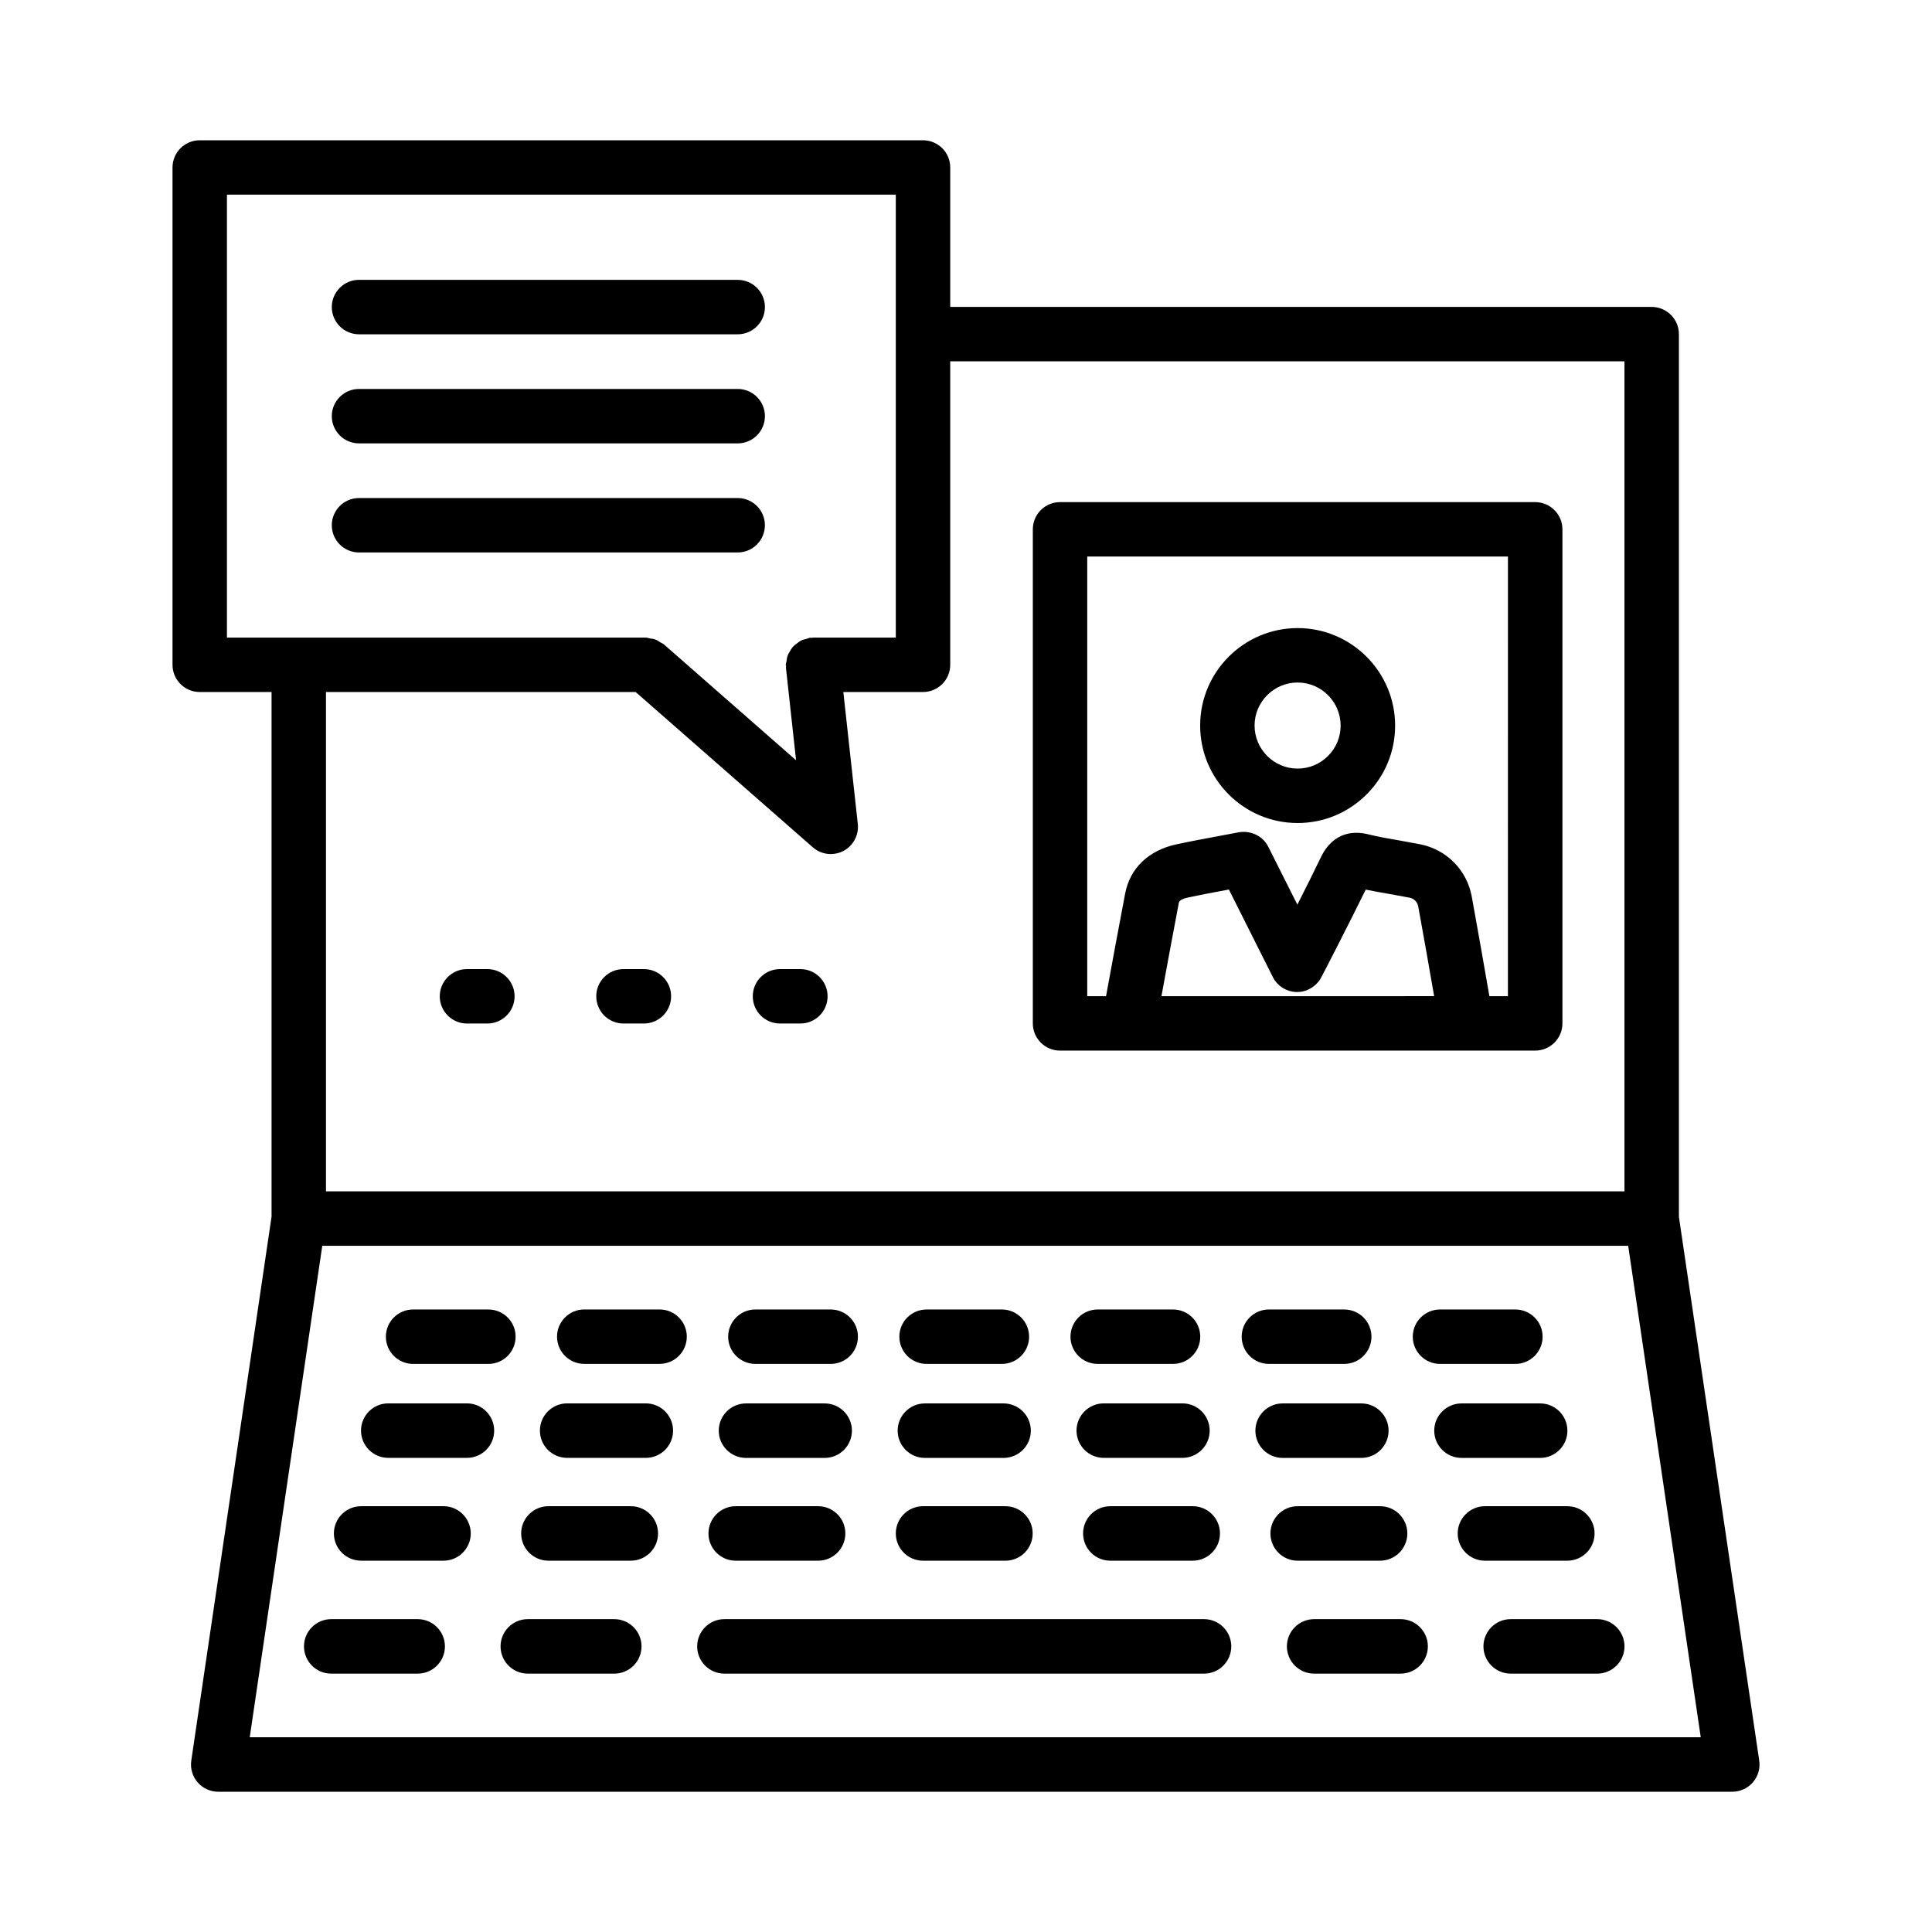 <?xml version="1.0" encoding="UTF-8"?>
<!-- Uploaded to: SVG Repo, www.svgrepo.com, Generator: SVG Repo Mixer Tools -->
<svg fill="#000000" width="800px" height="800px" version="1.1" viewBox="144 144 512 512" xmlns="http://www.w3.org/2000/svg">
 <g>
  <path d="m588.93 466.48v-233.93c0-3.981-3.242-7.211-7.219-7.211h-185.89v-36.957c0-3.981-3.231-7.211-7.211-7.211h-191.68c-3.981 0-7.211 3.231-7.211 7.211v131.8c0 3.981 3.231 7.211 7.211 7.211h19.035v139.03l-21.27 144.13c-0.309 2.078 0.301 4.191 1.672 5.777 1.375 1.586 3.363 2.5 5.461 2.5h401.25c2.098 0 4.086-0.918 5.461-2.5 1.375-1.586 1.988-3.699 1.672-5.777zm-193.11-146.3v-80.426h178.68v219.97l-344.11-0.004v-132.33h82.062l46.953 41.156c1.348 1.18 3.047 1.789 4.754 1.789 1.137 0 2.281-0.266 3.328-0.809 2.641-1.383 4.164-4.234 3.84-7.184l-3.832-34.949h21.117c3.977-0.004 7.211-3.234 7.211-7.215zm-191.68-7.211v-117.38h177.26v117.38h-21.949c-0.133 0-0.238 0.066-0.371 0.074-0.141 0.012-0.273-0.051-0.414-0.031-0.359 0.039-0.648 0.227-0.984 0.312-0.477 0.121-0.941 0.223-1.375 0.438-0.426 0.207-0.773 0.488-1.145 0.773-0.363 0.277-0.723 0.531-1.027 0.867-0.316 0.352-0.539 0.75-0.781 1.16-0.23 0.387-0.465 0.75-0.621 1.184-0.168 0.457-0.219 0.934-0.289 1.422-0.051 0.344-0.203 0.652-0.203 1.012 0 0.141 0.07 0.254 0.078 0.391 0.008 0.137-0.051 0.258-0.035 0.395l2.684 24.512-35.043-30.723c-0.277-0.242-0.617-0.332-0.918-0.523-0.43-0.281-0.832-0.57-1.32-0.754-0.488-0.184-0.984-0.227-1.496-0.301-0.348-0.051-0.66-0.207-1.023-0.207zm6.043 291.42 19.223-130.24h346.08l19.23 130.24z"/>
  <path d="m253.47 505.45h19.961c3.981 0 7.211-3.231 7.211-7.211s-3.231-7.211-7.211-7.211h-19.961c-3.981 0-7.211 3.231-7.211 7.211s3.234 7.211 7.211 7.211z"/>
  <path d="m318.8 491.02h-19.969c-3.981 0-7.211 3.231-7.211 7.211s3.231 7.211 7.211 7.211h19.969c3.981 0 7.211-3.231 7.211-7.211s-3.231-7.211-7.211-7.211z"/>
  <path d="m344.18 505.45h19.969c3.981 0 7.211-3.231 7.211-7.211s-3.231-7.211-7.211-7.211h-19.969c-3.981 0-7.211 3.231-7.211 7.211s3.231 7.211 7.211 7.211z"/>
  <path d="m389.55 505.45h19.961c3.981 0 7.211-3.231 7.211-7.211s-3.231-7.211-7.211-7.211h-19.961c-3.981 0-7.211 3.231-7.211 7.211-0.004 3.981 3.231 7.211 7.211 7.211z"/>
  <path d="m434.9 505.45h19.969c3.981 0 7.211-3.231 7.211-7.211s-3.231-7.211-7.211-7.211h-19.969c-3.981 0-7.211 3.231-7.211 7.211-0.004 3.981 3.231 7.211 7.211 7.211z"/>
  <path d="m500.23 505.45c3.981 0 7.219-3.231 7.219-7.211s-3.242-7.211-7.219-7.211h-19.961c-3.981 0-7.211 3.231-7.211 7.211s3.231 7.211 7.211 7.211z"/>
  <path d="m525.62 505.45h19.969c3.981 0 7.219-3.231 7.219-7.211s-3.242-7.211-7.219-7.211h-19.969c-3.981 0-7.219 3.231-7.219 7.211s3.238 7.211 7.219 7.211z"/>
  <path d="m267.75 515.91h-20.867c-3.981 0-7.211 3.242-7.211 7.219 0 3.981 3.231 7.219 7.211 7.219h20.867c3.981 0 7.211-3.242 7.211-7.219 0.004-3.977-3.231-7.219-7.211-7.219z"/>
  <path d="m315.16 515.91h-20.867c-3.981 0-7.211 3.242-7.211 7.219 0 3.981 3.231 7.219 7.211 7.219h20.867c3.981 0 7.211-3.242 7.211-7.219 0-3.977-3.231-7.219-7.211-7.219z"/>
  <path d="m341.69 530.36h20.867c3.981 0 7.211-3.242 7.211-7.219 0-3.981-3.231-7.219-7.211-7.219h-20.867c-3.981 0-7.211 3.242-7.211 7.219 0 3.977 3.234 7.219 7.211 7.219z"/>
  <path d="m389.1 530.36h20.867c3.981 0 7.211-3.242 7.211-7.219 0-3.981-3.231-7.219-7.211-7.219h-20.867c-3.981 0-7.211 3.242-7.211 7.219 0 3.977 3.231 7.219 7.211 7.219z"/>
  <path d="m436.5 515.91c-3.981 0-7.211 3.242-7.211 7.219 0 3.981 3.231 7.219 7.211 7.219h20.867c3.981 0 7.211-3.242 7.211-7.219 0-3.981-3.231-7.219-7.211-7.219z"/>
  <path d="m504.77 530.36c3.981 0 7.219-3.242 7.219-7.219 0-3.981-3.242-7.219-7.219-7.219h-20.867c-3.981 0-7.211 3.242-7.211 7.219 0 3.981 3.231 7.219 7.211 7.219z"/>
  <path d="m552.16 530.36c3.981 0 7.219-3.242 7.219-7.219 0-3.981-3.242-7.219-7.219-7.219h-20.852c-3.981 0-7.219 3.242-7.219 7.219 0 3.981 3.242 7.219 7.219 7.219z"/>
  <path d="m261.54 543.16h-21.844c-3.981 0-7.211 3.242-7.211 7.219 0 3.981 3.231 7.219 7.211 7.219h21.848c3.981 0 7.211-3.242 7.211-7.219-0.004-3.977-3.234-7.219-7.215-7.219z"/>
  <path d="m311.18 543.16h-21.855c-3.981 0-7.211 3.242-7.211 7.219 0 3.981 3.231 7.219 7.211 7.219h21.855c3.981 0 7.211-3.242 7.211-7.219s-3.231-7.219-7.211-7.219z"/>
  <path d="m338.96 557.6h21.855c3.981 0 7.211-3.242 7.211-7.219 0-3.981-3.231-7.219-7.211-7.219h-21.855c-3.981 0-7.211 3.242-7.211 7.219 0 3.981 3.231 7.219 7.211 7.219z"/>
  <path d="m388.61 557.6h21.848c3.981 0 7.211-3.242 7.211-7.219 0-3.981-3.231-7.219-7.211-7.219l-21.848-0.004c-3.981 0-7.211 3.242-7.211 7.219-0.004 3.984 3.231 7.223 7.211 7.223z"/>
  <path d="m438.24 543.16c-3.981 0-7.211 3.242-7.211 7.219 0 3.981 3.231 7.219 7.211 7.219h21.855c3.981 0 7.211-3.242 7.211-7.219 0-3.981-3.231-7.219-7.211-7.219z"/>
  <path d="m509.74 557.6c3.981 0 7.219-3.242 7.219-7.219 0-3.981-3.242-7.219-7.219-7.219h-21.855c-3.981 0-7.211 3.242-7.211 7.219 0 3.981 3.231 7.219 7.211 7.219z"/>
  <path d="m559.36 557.6c3.981 0 7.219-3.242 7.219-7.219 0-3.981-3.242-7.219-7.219-7.219h-21.836c-3.981 0-7.219 3.242-7.219 7.219 0 3.981 3.242 7.219 7.219 7.219z"/>
  <path d="m254.7 573.09h-22.93c-3.981 0-7.211 3.242-7.211 7.219 0 3.981 3.231 7.219 7.211 7.219h22.93c3.981 0 7.211-3.242 7.211-7.219s-3.231-7.219-7.211-7.219z"/>
  <path d="m306.8 573.09h-22.938c-3.981 0-7.211 3.242-7.211 7.219 0 3.981 3.231 7.219 7.211 7.219h22.938c3.981 0 7.211-3.242 7.211-7.219 0.004-3.977-3.231-7.219-7.211-7.219z"/>
  <path d="m463.09 573.09h-127.12c-3.981 0-7.211 3.242-7.211 7.219 0 3.981 3.231 7.219 7.211 7.219h127.12c3.981 0 7.211-3.242 7.211-7.219s-3.231-7.219-7.211-7.219z"/>
  <path d="m515.18 573.09h-22.93c-3.981 0-7.211 3.242-7.211 7.219 0 3.981 3.231 7.219 7.211 7.219h22.93c3.981 0 7.219-3.242 7.219-7.219s-3.238-7.219-7.219-7.219z"/>
  <path d="m567.29 573.09h-22.945c-3.981 0-7.219 3.242-7.219 7.219 0 3.981 3.242 7.219 7.219 7.219h22.945c3.981 0 7.219-3.242 7.219-7.219s-3.242-7.219-7.219-7.219z"/>
  <path d="m273.16 400.82h-5.406c-3.981 0-7.211 3.231-7.211 7.211s3.231 7.211 7.211 7.211h5.406c3.981 0 7.211-3.231 7.211-7.211 0-3.977-3.234-7.211-7.211-7.211z"/>
  <path d="m356.11 400.82h-5.406c-3.981 0-7.211 3.231-7.211 7.211s3.231 7.211 7.211 7.211h5.406c3.981 0 7.211-3.231 7.211-7.211 0-3.977-3.231-7.211-7.211-7.211z"/>
  <path d="m314.64 400.82h-5.414c-3.981 0-7.211 3.231-7.211 7.211s3.231 7.211 7.211 7.211h5.414c3.981 0 7.211-3.231 7.211-7.211 0-3.977-3.231-7.211-7.211-7.211z"/>
  <path d="m487.85 362.11h0.027c6.887 0 13.359-2.684 18.254-7.555 4.894-4.879 7.59-11.367 7.59-18.262 0-14.238-11.586-25.836-25.824-25.844-14.238 0-25.836 11.57-25.844 25.801-0.02 14.246 11.559 25.852 25.797 25.859zm0.035-37.238c6.285 0.008 11.395 5.133 11.395 11.422 0 3.039-1.18 5.891-3.344 8.047-2.156 2.156-5.019 3.344-8.059 3.344h-0.008c-6.285-0.008-11.395-5.133-11.395-11.422 0.008-6.281 5.133-11.391 11.41-11.391z"/>
  <path d="m424.92 422.42h125.92c3.981 0 7.219-3.231 7.219-7.211v-130.93c0-3.981-3.242-7.211-7.219-7.211h-125.92c-3.981 0-7.211 3.231-7.211 7.211v130.93c-0.004 3.981 3.231 7.211 7.211 7.211zm26.875-14.422c1.508-8.199 3.008-16.383 4.566-24.531 0.086-0.477 0.211-1.125 2.387-1.594 3.594-0.773 7.203-1.445 10.918-2.141l11.641 23.184c1.199 2.379 3.609 3.91 6.277 3.973 2.449 0.121 5.152-1.348 6.453-3.68 0.695-1.234 7.758-15.012 11.895-23.457 2.078 0.43 4.176 0.801 6.285 1.16l5.356 0.984c1.16 0.238 2.059 1.145 2.273 2.305 1.383 7.559 2.754 15.387 4.219 23.793zm-19.664-116.51h111.49l-0.004 116.51h-4.91c-1.535-8.82-3.07-17.605-4.672-26.379-1.27-7-6.621-12.441-13.594-13.859l-5.758-1.059c-2.711-0.465-5.422-0.934-8.117-1.602-3.223-0.809-9.121-1.074-12.582 6.219-1.496 3.125-3.875 7.898-6.164 12.426l-7.703-15.328c-1.438-2.887-4.648-4.383-7.801-3.856l-5.188 0.977c-3.891 0.723-7.668 1.426-11.43 2.238-7.316 1.586-12.238 6.32-13.516 13.004-1.727 9.047-3.394 18.117-5.07 27.227h-4.984z"/>
  <path d="m239.14 232.59h100.36c3.981 0 7.211-3.231 7.211-7.211 0-3.981-3.231-7.211-7.211-7.211l-100.36-0.004c-3.981 0-7.211 3.231-7.211 7.211 0 3.984 3.231 7.215 7.211 7.215z"/>
  <path d="m239.14 261.5h100.36c3.981 0 7.211-3.231 7.211-7.211 0-3.981-3.231-7.211-7.211-7.211h-100.36c-3.981 0-7.211 3.231-7.211 7.211 0 3.981 3.231 7.211 7.211 7.211z"/>
  <path d="m346.71 283.2c0-3.981-3.231-7.211-7.211-7.211l-100.36-0.004c-3.981 0-7.211 3.231-7.211 7.211 0 3.981 3.231 7.211 7.211 7.211h100.36c3.977 0 7.207-3.231 7.207-7.207z"/>
 </g>
</svg>